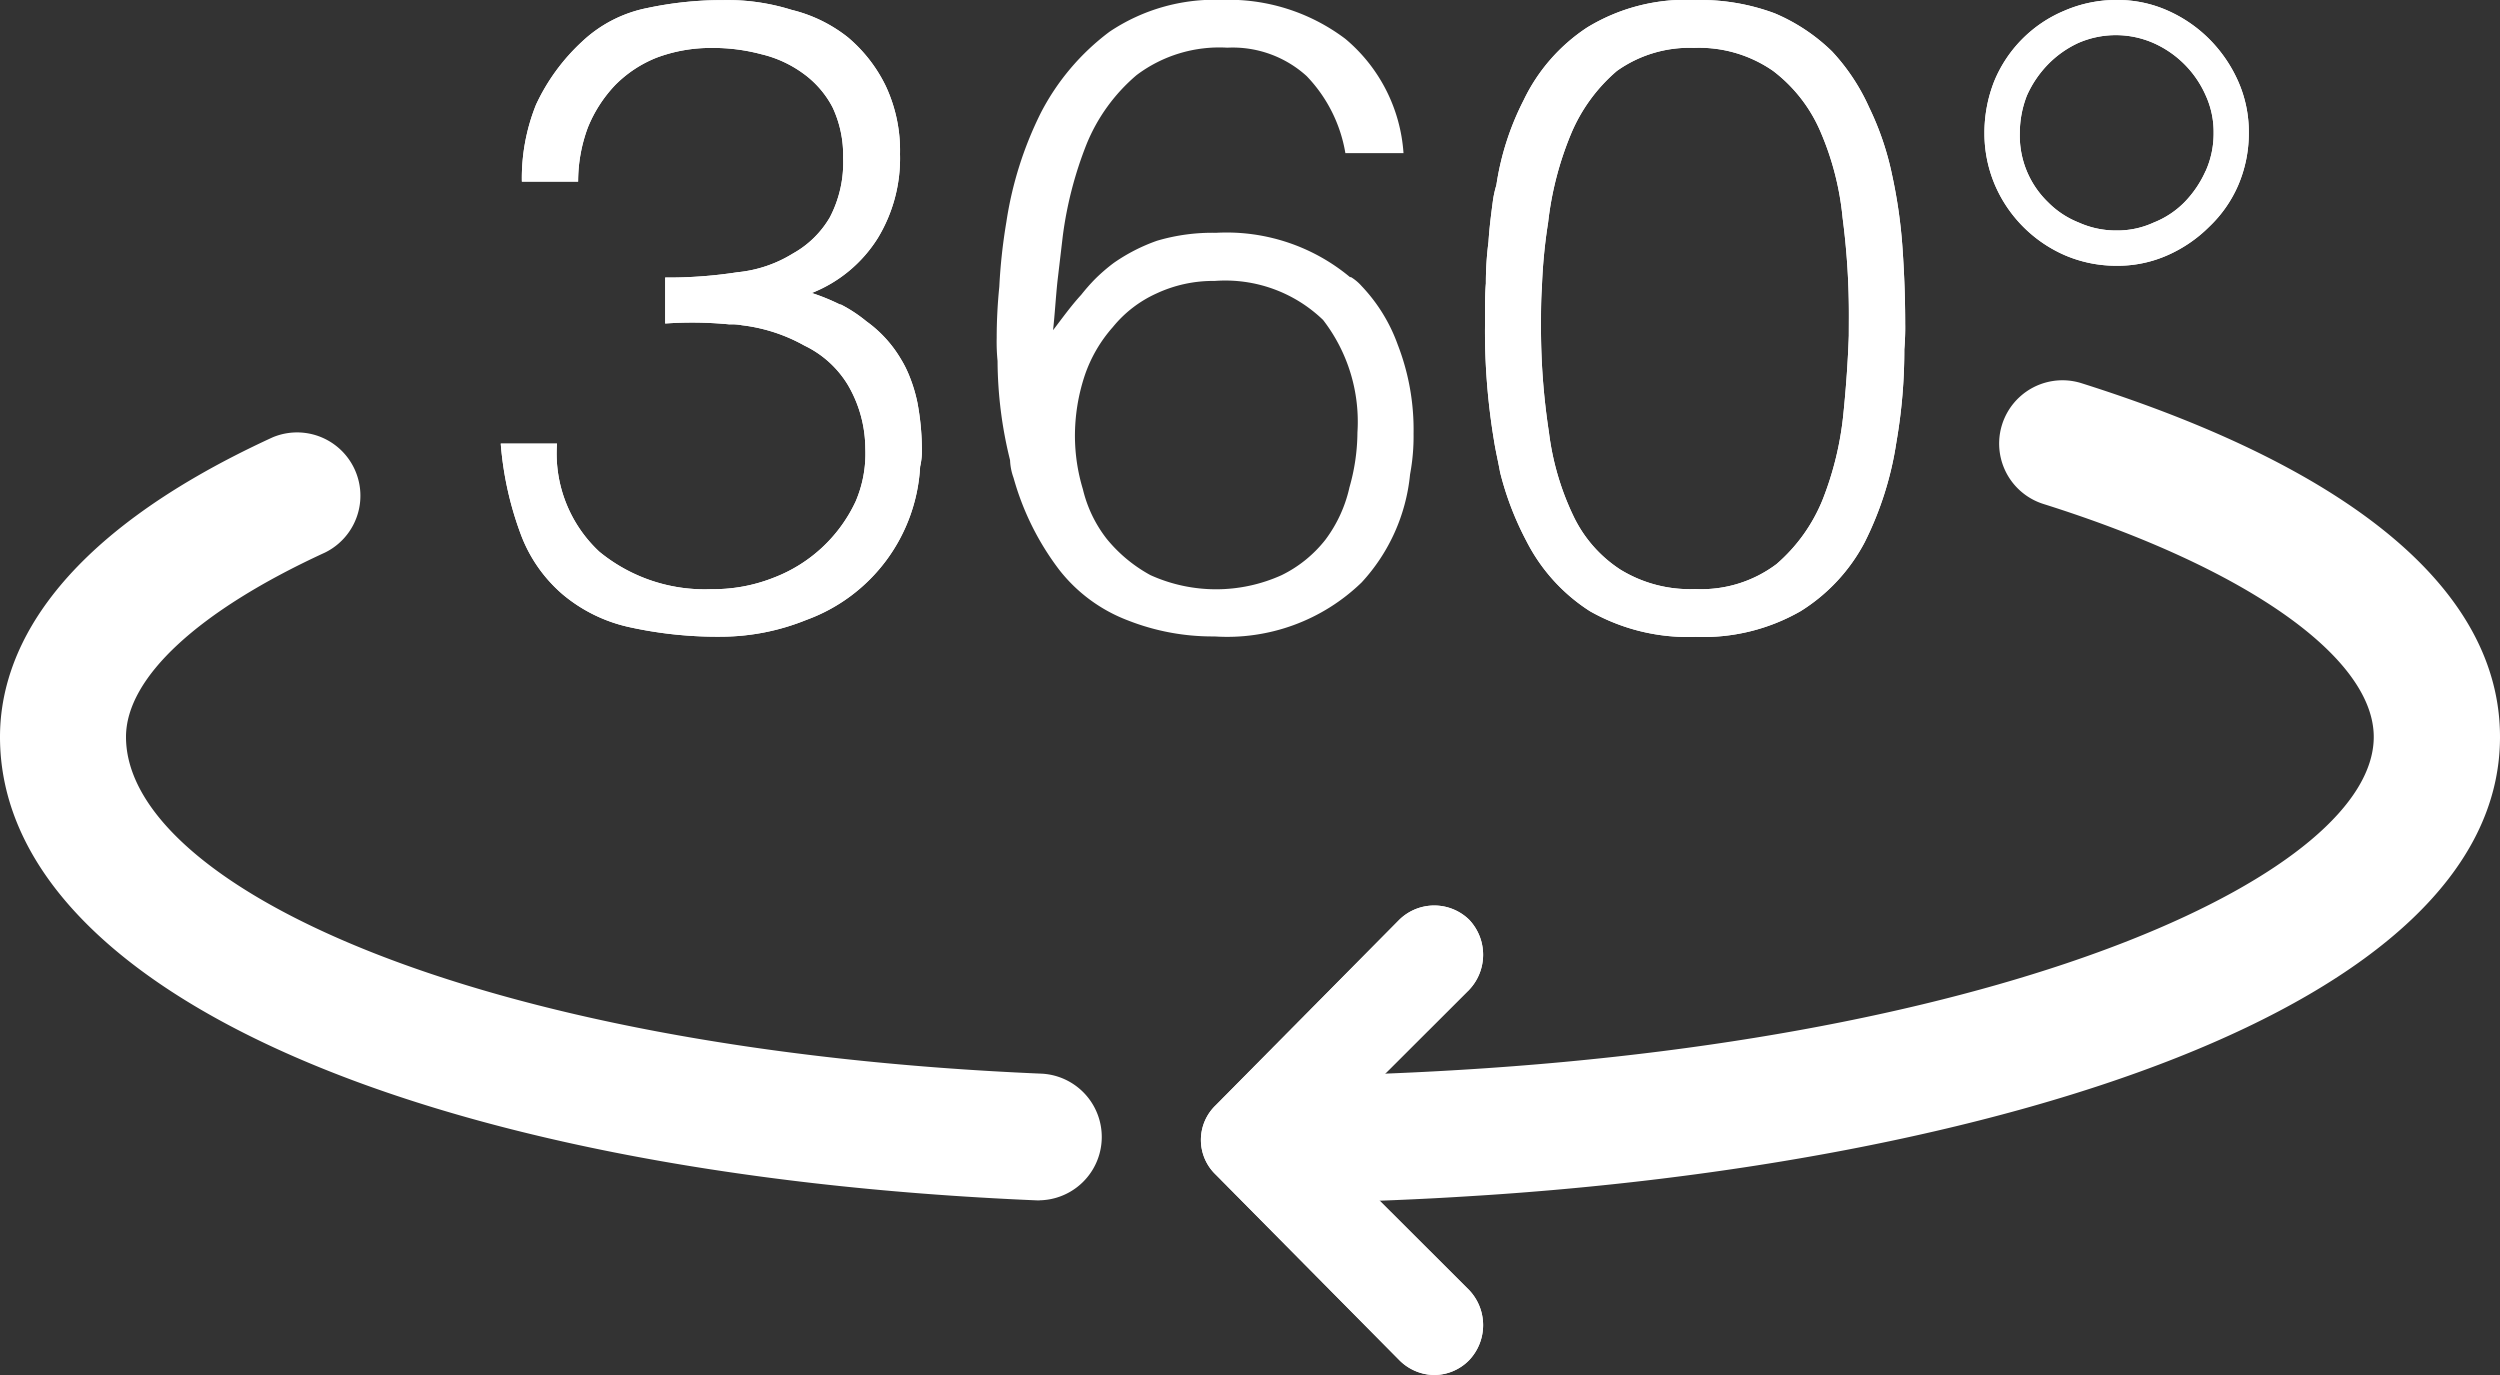 <svg id="Layer_3" data-name="Layer 3" xmlns="http://www.w3.org/2000/svg" viewBox="0 0 40 22"><rect x="0" y="0" width="40" height="22" fill="#333333" stroke="none"/><defs><style>.cls-1{fill:#fff}</style></defs><path class="cls-1" d="M17.634 27.63h-.043C7.667 27.211 1 24.231 1 20.215c0-1.273.757-3.138 4.363-4.794a1.013 1.013 0 0 1 .837 1.844c-2.023.93-3.184 2-3.184 2.95 0 2.345 5.483 5 14.659 5.388a1.014 1.014 0 0 1-.042 2.026zM22.116 27.661a1.014 1.014 0 0 1-.02-2.027 55.761 55.761 0 0 0 2.284-.093c9.021-.548 14.6-3.192 14.6-5.326 0-1.267-2.025-2.7-5.284-3.727a1.013 1.013 0 0 1 .607-1.933C38.685 15.941 41 17.9 41 20.215c0 4.384-8.285 6.851-16.5 7.349-.766.049-1.567.081-2.367.1zM15.68 14.873a2.431 2.431 0 0 0-.127-.425 1.766 1.766 0 0 0-.141-.283 1.977 1.977 0 0 0-.55-.6 2.279 2.279 0 0 0-.409-.269h-.014a3.331 3.331 0 0 0-.451-.184 2.2 2.2 0 0 0 1.057-.879 2.458 2.458 0 0 0 .355-1.343 2.434 2.434 0 0 0-.228-1.09 2.368 2.368 0 0 0-.606-.779 2.337 2.337 0 0 0-.9-.439 3.441 3.441 0 0 0-1.1-.156 5.774 5.774 0 0 0-1.212.127 2.117 2.117 0 0 0-1.043.539 3.219 3.219 0 0 0-.735 1.008 3.148 3.148 0 0 0-.226 1.23h.9a2.476 2.476 0 0 1 .155-.864 2.159 2.159 0 0 1 .437-.68 1.94 1.94 0 0 1 .663-.439 2.462 2.462 0 0 1 .874-.156 2.975 2.975 0 0 1 .8.1 1.868 1.868 0 0 1 .677.312 1.551 1.551 0 0 1 .465.538 1.8 1.8 0 0 1 .169.808 1.893 1.893 0 0 1-.211.95 1.56 1.56 0 0 1-.592.581 2.062 2.062 0 0 1-.888.3 7.259 7.259 0 0 1-1.156.085v.735a6.185 6.185 0 0 1 1.029.014.862.862 0 0 1 .2.014 2.691 2.691 0 0 1 1 .326 1.64 1.64 0 0 1 .691.624 2.022 2.022 0 0 1 .282 1.02 1.941 1.941 0 0 1-.155.85 2.385 2.385 0 0 1-1.311 1.219 2.618 2.618 0 0 1-1 .184 2.654 2.654 0 0 1-1.79-.6 2.148 2.148 0 0 1-.677-1.729h-.9a5.334 5.334 0 0 0 .324 1.46 2.345 2.345 0 0 0 .663.949 2.48 2.48 0 0 0 1.057.524 6.549 6.549 0 0 0 1.494.156 3.656 3.656 0 0 0 1.353-.269 2.77 2.77 0 0 0 1.819-2.452 1.167 1.167 0 0 0 .028-.312 4.165 4.165 0 0 0-.07-.705z" transform="translate(-1 -8.424)"/><path class="cls-1" d="M15.68 14.873a2.431 2.431 0 0 0-.127-.425 1.766 1.766 0 0 0-.141-.283 1.977 1.977 0 0 0-.55-.6 2.279 2.279 0 0 0-.409-.269h-.014a3.331 3.331 0 0 0-.451-.184 2.2 2.2 0 0 0 1.057-.879 2.458 2.458 0 0 0 .355-1.343 2.434 2.434 0 0 0-.228-1.09 2.368 2.368 0 0 0-.606-.779 2.337 2.337 0 0 0-.9-.439 3.441 3.441 0 0 0-1.1-.156 5.774 5.774 0 0 0-1.212.127 2.117 2.117 0 0 0-1.043.539 3.219 3.219 0 0 0-.735 1.008 3.148 3.148 0 0 0-.226 1.23h.9a2.476 2.476 0 0 1 .155-.864 2.159 2.159 0 0 1 .437-.68 1.94 1.94 0 0 1 .663-.439 2.462 2.462 0 0 1 .874-.156 2.975 2.975 0 0 1 .8.1 1.868 1.868 0 0 1 .677.312 1.551 1.551 0 0 1 .465.538 1.8 1.8 0 0 1 .169.808 1.893 1.893 0 0 1-.211.95 1.56 1.56 0 0 1-.592.581 2.062 2.062 0 0 1-.888.3 7.259 7.259 0 0 1-1.156.085v.735a6.185 6.185 0 0 1 1.029.014.862.862 0 0 1 .2.014 2.691 2.691 0 0 1 1 .326 1.64 1.64 0 0 1 .691.624 2.022 2.022 0 0 1 .282 1.02 1.941 1.941 0 0 1-.155.85 2.385 2.385 0 0 1-1.311 1.219 2.618 2.618 0 0 1-1 .184 2.654 2.654 0 0 1-1.79-.6 2.148 2.148 0 0 1-.677-1.729h-.9a5.334 5.334 0 0 0 .324 1.46 2.345 2.345 0 0 0 .663.949 2.48 2.48 0 0 0 1.057.524 6.549 6.549 0 0 0 1.494.156 3.656 3.656 0 0 0 1.353-.269 2.77 2.77 0 0 0 1.819-2.452 1.167 1.167 0 0 0 .028-.312 4.165 4.165 0 0 0-.07-.705zM23.363 13.937a2.67 2.67 0 0 0-.578-.937.747.747 0 0 0-.169-.142H22.6a3.085 3.085 0 0 0-2.143-.709 3.111 3.111 0 0 0-.945.127 2.88 2.88 0 0 0-.691.354 2.812 2.812 0 0 0-.31.269 3.2 3.2 0 0 0-.211.241c-.169.184-.31.383-.451.567.028-.255.042-.51.07-.779l.085-.723a6.11 6.11 0 0 1 .381-1.474 2.869 2.869 0 0 1 .8-1.105 2.2 2.2 0 0 1 1.452-.439 1.76 1.76 0 0 1 1.269.454 2.332 2.332 0 0 1 .62 1.233h.93a2.614 2.614 0 0 0-.93-1.828 3.1 3.1 0 0 0-1.974-.624 3.021 3.021 0 0 0-1.8.51 3.794 3.794 0 0 0-1.1 1.3 5.857 5.857 0 0 0-.55 1.743 8.909 8.909 0 0 0-.113 1.035 8.228 8.228 0 0 0-.042.822 3.1 3.1 0 0 0 .014.368 6.685 6.685 0 0 0 .2 1.587.922.922 0 0 0 .056.283 4.359 4.359 0 0 0 .733 1.474 2.533 2.533 0 0 0 1.1.808 3.687 3.687 0 0 0 1.382.255 3.09 3.09 0 0 0 2.354-.864 2.971 2.971 0 0 0 .775-1.729 3.3 3.3 0 0 0 .056-.652 3.756 3.756 0 0 0-.254-1.425zm-.775 2.3a2.191 2.191 0 0 1-.381.822 2.015 2.015 0 0 1-.7.567 2.546 2.546 0 0 1-2.1 0 2.353 2.353 0 0 1-.7-.581 2.071 2.071 0 0 1-.381-.794 2.96 2.96 0 0 1-.127-.85 3.069 3.069 0 0 1 .155-.964 2.259 2.259 0 0 1 .451-.779 1.916 1.916 0 0 1 .7-.539 2.141 2.141 0 0 1 .93-.2 2.255 2.255 0 0 1 1.734.624 2.664 2.664 0 0 1 .55 1.8 3.253 3.253 0 0 1-.131.89zM31.441 12.407a8.071 8.071 0 0 0-.169-1.19 4.621 4.621 0 0 0-.367-1.077 3.277 3.277 0 0 0-.592-.893 2.966 2.966 0 0 0-.916-.609 3.4 3.4 0 0 0-1.269-.213 3.028 3.028 0 0 0-1.734.439 2.881 2.881 0 0 0-1.015 1.162 4.4 4.4 0 0 0-.437 1.36 1.654 1.654 0 0 0-.056.255c-.028.213-.056.425-.07.652a5.114 5.114 0 0 0-.042.666c-.014.17-.014.354-.014.539v.142a10.633 10.633 0 0 0 .141 1.814c.028.184.07.354.1.524a4.866 4.866 0 0 0 .423 1.105 2.879 2.879 0 0 0 1.015 1.12 3.183 3.183 0 0 0 1.692.411 3.131 3.131 0 0 0 1.678-.411 2.873 2.873 0 0 0 1.026-1.103 5.334 5.334 0 0 0 .507-1.6 8.592 8.592 0 0 0 .127-1.488 4.025 4.025 0 0 0 .014-.411q0-.578-.042-1.194zm-.86 1.389q-.021.6-.085 1.233a5.115 5.115 0 0 1-.338 1.4 2.7 2.7 0 0 1-.733 1.02 2 2 0 0 1-1.3.4 2.126 2.126 0 0 1-1.2-.312 2.1 2.1 0 0 1-.747-.85 4.326 4.326 0 0 1-.395-1.346 10.992 10.992 0 0 1-.127-1.743c0-.184 0-.383.014-.567a8.531 8.531 0 0 1 .1-1.049 5.207 5.207 0 0 1 .367-1.417 2.691 2.691 0 0 1 .733-1.006 2 2 0 0 1 1.23-.369 2.076 2.076 0 0 1 1.269.368 2.411 2.411 0 0 1 .761.978 4.574 4.574 0 0 1 .352 1.375 11.853 11.853 0 0 1 .1 1.587z" transform="translate(-1 -8.424)"/><path class="cls-1" d="M31.441 12.407a8.071 8.071 0 0 0-.169-1.19 4.621 4.621 0 0 0-.367-1.077 3.277 3.277 0 0 0-.592-.893 2.966 2.966 0 0 0-.916-.609 3.4 3.4 0 0 0-1.269-.213 3.028 3.028 0 0 0-1.734.439 2.881 2.881 0 0 0-1.015 1.162 4.4 4.4 0 0 0-.437 1.36 1.654 1.654 0 0 0-.056.255c-.028.213-.056.425-.07.652a5.114 5.114 0 0 0-.042.666c-.014.17-.014.354-.014.539v.142a10.633 10.633 0 0 0 .141 1.814c.028.184.07.354.1.524a4.866 4.866 0 0 0 .423 1.105 2.879 2.879 0 0 0 1.015 1.12 3.183 3.183 0 0 0 1.692.411 3.131 3.131 0 0 0 1.678-.411 2.873 2.873 0 0 0 1.026-1.103 5.334 5.334 0 0 0 .507-1.6 8.592 8.592 0 0 0 .127-1.488 4.025 4.025 0 0 0 .014-.411q0-.578-.042-1.194zm-.86 1.389q-.021.6-.085 1.233a5.115 5.115 0 0 1-.338 1.4 2.7 2.7 0 0 1-.733 1.02 2 2 0 0 1-1.3.4 2.126 2.126 0 0 1-1.2-.312 2.1 2.1 0 0 1-.747-.85 4.326 4.326 0 0 1-.395-1.346 10.992 10.992 0 0 1-.127-1.743c0-.184 0-.383.014-.567a8.531 8.531 0 0 1 .1-1.049 5.207 5.207 0 0 1 .367-1.417 2.691 2.691 0 0 1 .733-1.006 2 2 0 0 1 1.23-.369 2.076 2.076 0 0 1 1.269.368 2.411 2.411 0 0 1 .761.978 4.574 4.574 0 0 1 .352 1.375 11.853 11.853 0 0 1 .1 1.587zM36.812 9.728a2.243 2.243 0 0 0-.465-.68 2.2 2.2 0 0 0-.663-.454 1.965 1.965 0 0 0-.818-.17 2.08 2.08 0 0 0-.832.17 2.079 2.079 0 0 0-1.128 1.134 2.243 2.243 0 0 0-.155.822 2.11 2.11 0 0 0 .169.836 2.154 2.154 0 0 0 1.114 1.12 2.081 2.081 0 0 0 .832.17 1.967 1.967 0 0 0 .818-.17 2.2 2.2 0 0 0 .663-.454 2.023 2.023 0 0 0 .465-.666 2.11 2.11 0 0 0 .169-.836 1.993 1.993 0 0 0-.169-.822zm-.522 1.431a1.717 1.717 0 0 1-.338.5 1.431 1.431 0 0 1-.493.326 1.389 1.389 0 0 1-.592.127 1.453 1.453 0 0 1-.606-.127 1.431 1.431 0 0 1-.493-.326 1.478 1.478 0 0 1-.451-1.105 1.655 1.655 0 0 1 .113-.6 1.718 1.718 0 0 1 .338-.5 1.643 1.643 0 0 1 .479-.34 1.5 1.5 0 0 1 1.212 0 1.636 1.636 0 0 1 .832.836 1.409 1.409 0 0 1 .127.6 1.474 1.474 0 0 1-.127.61z" transform="translate(-1 -8.424)"/><path class="cls-1" d="M36.812 9.728a2.243 2.243 0 0 0-.465-.68 2.2 2.2 0 0 0-.663-.454 1.965 1.965 0 0 0-.818-.17 2.08 2.08 0 0 0-.832.17 2.079 2.079 0 0 0-1.128 1.134 2.243 2.243 0 0 0-.155.822 2.11 2.11 0 0 0 .169.836 2.154 2.154 0 0 0 1.114 1.12 2.081 2.081 0 0 0 .832.17 1.967 1.967 0 0 0 .818-.17 2.2 2.2 0 0 0 .663-.454 2.023 2.023 0 0 0 .465-.666 2.11 2.11 0 0 0 .169-.836 1.993 1.993 0 0 0-.169-.822zm-.522 1.431a1.717 1.717 0 0 1-.338.5 1.431 1.431 0 0 1-.493.326 1.389 1.389 0 0 1-.592.127 1.453 1.453 0 0 1-.606-.127 1.431 1.431 0 0 1-.493-.326 1.478 1.478 0 0 1-.451-1.105 1.655 1.655 0 0 1 .113-.6 1.718 1.718 0 0 1 .338-.5 1.643 1.643 0 0 1 .479-.34 1.5 1.5 0 0 1 1.212 0 1.636 1.636 0 0 1 .832.836 1.409 1.409 0 0 1 .127.6 1.474 1.474 0 0 1-.127.61zM24.506 29.065a.815.815 0 0 1 0 1.122.788.788 0 0 1-.55.237.8.8 0 0 1-.566-.237l-2.94-2.971a.767.767 0 0 1 0-1.106l2.94-2.971a.8.8 0 0 1 1.116 0 .815.815 0 0 1 0 1.122l-2.39 2.386-.016.016z" transform="translate(-1 -8.424)"/><path class="cls-1" d="M24.506 29.065a.815.815 0 0 1 0 1.122.788.788 0 0 1-.55.237.8.8 0 0 1-.566-.237l-2.94-2.971a.767.767 0 0 1 0-1.106l2.94-2.971a.8.8 0 0 1 1.116 0 .815.815 0 0 1 0 1.122l-2.39 2.386-.016.016z" transform="translate(-1 -8.424)"/></svg>